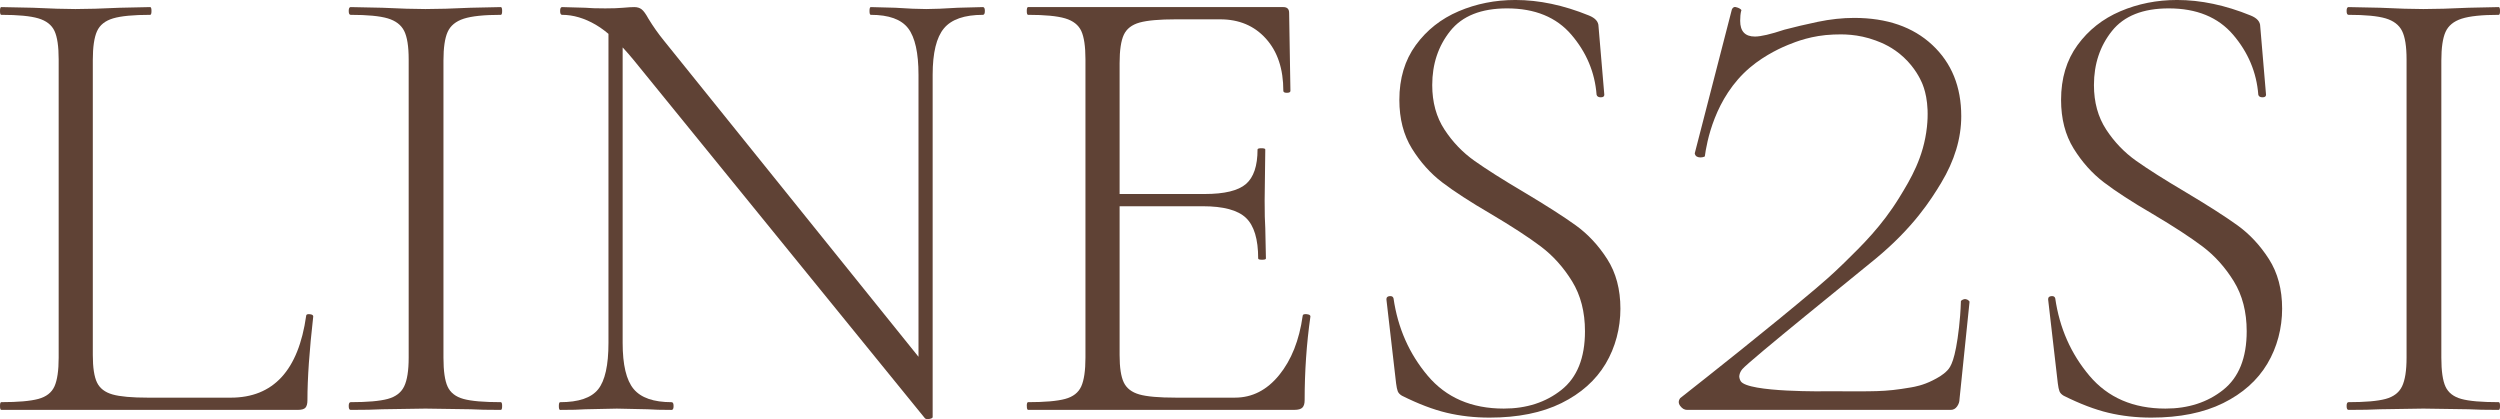 <?xml version="1.0" encoding="UTF-8"?> <svg xmlns="http://www.w3.org/2000/svg" width="3889" height="652" viewBox="0 0 3889 652" fill="none"><g clip-path="url(#clip0_28_11)"><path d="M150.9 595.042C155.232 604.054 163.274 610.252 174.976 613.588C186.652 616.949 205.2 618.592 230.62 618.592H358.964C425.14 618.592 464.253 576.172 476.278 491.259C476.278 489.242 478.121 488.421 481.78 488.745C485.44 489.093 487.283 490.263 487.283 492.255C481.258 545.055 478.245 588.495 478.245 622.575C478.245 627.927 477.249 631.761 475.233 634.101C473.216 636.466 469.208 637.611 463.207 637.611H2.017C0.672 637.611 0 635.595 0 631.587C0 627.579 0.672 625.587 2.017 625.587C28.084 625.587 47.279 623.919 59.678 620.559C72.027 617.223 80.392 610.701 84.749 601.017C89.081 591.333 91.272 576.446 91.272 556.407V92.232C91.272 72.192 89.106 57.48 84.749 48.12C80.392 38.785 72.052 32.263 59.678 28.578C47.304 24.919 28.084 23.077 2.017 23.077C0.672 23.077 0 21.06 0 17.052C0 13.044 0.672 11.028 2.017 11.028L51.138 12.049C79.197 13.393 101.256 14.065 117.314 14.065C135.365 14.065 158.419 13.393 186.503 12.049L233.633 11.028C234.977 11.028 235.649 13.044 235.649 17.052C235.649 21.06 234.977 23.077 233.633 23.077C207.566 23.077 188.345 24.919 175.971 28.578C163.598 32.263 155.232 38.934 150.9 48.618C146.543 58.302 144.377 73.188 144.377 93.253V552.424C144.377 571.816 146.543 586.006 150.9 595.042Z" fill="#5F4235"></path><path d="M696.367 601.54C700.7 610.9 708.891 617.248 720.941 620.583C732.966 623.944 752.361 625.612 779.1 625.612C780.444 625.612 781.117 627.604 781.117 631.612C781.117 635.619 780.444 637.636 779.1 637.636C759.058 637.636 743.323 637.312 731.97 636.64L661.786 635.619L594.614 636.64C582.588 637.312 566.181 637.636 545.492 637.636C543.475 637.636 542.479 635.619 542.479 631.612C542.479 627.604 543.475 625.612 545.492 625.612C571.559 625.612 590.755 623.944 603.153 620.583C615.527 617.248 624.042 610.725 628.722 601.042C633.378 591.358 635.743 576.471 635.743 556.432V92.232C635.743 72.192 633.403 57.48 628.722 48.12C624.042 38.785 615.502 32.263 603.153 28.578C590.78 24.919 571.584 23.077 545.492 23.077C543.475 23.077 542.479 21.06 542.479 17.052C542.479 13.044 543.475 11.028 545.492 11.028L594.614 12.049C622.673 13.393 645.08 14.065 661.786 14.065C680.483 14.065 703.886 13.393 731.97 12.049L779.1 11.028C780.444 11.028 781.117 13.044 781.117 17.052C781.117 21.06 780.444 23.077 779.1 23.077C753.033 23.077 733.812 25.093 721.439 29.076C709.065 33.084 700.724 39.955 696.367 49.639C692.01 59.322 689.844 74.209 689.844 94.249V556.432C689.844 577.143 692.01 592.204 696.367 601.564V601.54Z" fill="#5F4235"></path><path d="M946.531 34.105L968.59 36.121V533.38C968.59 567.484 974.266 591.383 985.644 605.074C996.997 618.791 1016.72 625.637 1044.8 625.637C1046.79 625.637 1047.81 627.628 1047.81 631.636C1047.81 635.644 1046.82 637.661 1044.8 637.661C1028.77 637.661 1016.37 637.337 1007.7 636.665L959.577 635.644L910.455 636.665C901.766 637.337 888.72 637.661 871.342 637.661C869.998 637.661 869.351 635.644 869.351 631.636C869.351 627.628 869.998 625.637 871.342 625.637C900.073 625.637 919.792 618.965 930.497 605.572C941.178 592.204 946.531 568.157 946.531 533.38V34.105ZM1445.86 651.676C1442.53 652.348 1440.19 652.025 1438.84 650.68L985.619 93.253C964.208 67.189 944.664 48.991 926.962 38.61C909.236 28.255 891.683 23.077 874.33 23.077C872.313 23.077 871.317 21.06 871.317 17.052C871.317 13.044 872.313 11.028 874.33 11.028L910.431 12.049C917.775 12.721 928.132 13.044 941.502 13.044C952.855 13.044 962.216 12.721 969.586 12.049C976.93 11.376 982.632 11.028 986.64 11.028C991.296 11.028 995.155 12.198 998.167 14.538C1001.18 16.878 1004.69 21.732 1008.7 29.076C1016.04 41.125 1024.06 52.501 1032.77 63.181L1442.88 572.488L1450.89 648.689C1450.89 650.033 1449.22 651.029 1445.89 651.701L1445.86 651.676ZM1450.87 648.664L1428.81 617.596V116.305C1428.81 82.225 1423.46 58.152 1412.78 44.112C1402.07 30.072 1382.7 23.077 1354.62 23.077C1353.27 23.077 1352.6 21.06 1352.6 17.052C1352.6 13.044 1353.27 11.028 1354.62 11.028L1392.71 12.049C1412.75 13.393 1428.81 14.065 1440.83 14.065C1452.19 14.065 1468.57 13.393 1489.96 12.049L1529.04 11.028C1531.06 11.028 1532.06 13.044 1532.06 17.052C1532.06 21.06 1531.06 23.077 1529.04 23.077C1500.29 23.077 1480.07 30.097 1468.4 44.112C1456.69 58.152 1450.84 82.225 1450.84 116.305V648.664H1450.87Z" fill="#5F4235"></path><path d="M1597.26 631.612C1597.26 627.604 1597.93 625.612 1599.28 625.612C1625.35 625.612 1644.57 623.944 1656.94 620.583C1669.31 617.248 1677.65 610.725 1682.01 601.042C1686.34 591.358 1688.53 576.471 1688.53 556.432V92.232C1688.53 72.192 1686.34 57.48 1682.01 48.12C1677.65 38.785 1669.31 32.263 1656.94 28.578C1644.57 24.919 1625.35 23.077 1599.28 23.077C1597.93 23.077 1597.26 21.06 1597.26 17.052C1597.26 13.044 1597.93 11.028 1599.28 11.028H1996.34C2002.36 11.028 2005.37 14.04 2005.37 20.04L2007.39 141.348C2007.39 143.365 2005.55 144.36 2001.86 144.36C1998.18 144.36 1996.36 143.365 1996.36 141.348C1996.36 107.243 1987.35 80.183 1969.3 60.144C1951.25 40.079 1927.52 30.072 1898.12 30.072H1828.93C1803.51 30.072 1784.81 31.74 1772.76 35.075C1760.74 38.436 1752.54 44.759 1748.19 54.119C1743.83 63.48 1741.66 78.192 1741.66 98.232V552.399C1741.66 571.791 1743.83 585.981 1748.19 595.017C1752.52 604.029 1760.56 610.228 1772.26 613.563C1783.94 616.924 1802.84 618.567 1828.93 618.567H1921.17C1947.89 618.567 1970.79 606.892 1989.86 583.466C2008.91 560.066 2021.11 529.347 2026.46 491.234C2026.46 489.218 2028.48 488.396 2032.49 488.72C2036.49 489.068 2038.51 490.238 2038.51 492.23C2032.49 534.326 2029.5 577.791 2029.5 622.55C2029.5 627.902 2028.33 631.736 2025.99 634.076C2023.65 636.441 2019.46 637.586 2013.46 637.586H1599.35C1598.01 637.586 1597.34 635.57 1597.34 631.562L1597.26 631.612ZM1938.18 338.882C1925.48 326.834 1903.07 320.834 1871 320.834H1716.59V301.79H1874.02C1904.76 301.79 1926.15 296.612 1938.18 286.256C1950.2 275.9 1956.23 258.027 1956.23 232.61C1956.23 231.265 1958.24 230.593 1962.25 230.593C1966.26 230.593 1968.28 231.265 1968.28 232.61L1967.28 311.823C1967.28 331.215 1967.6 345.579 1968.28 354.939L1969.27 402.064C1969.27 403.408 1967.26 404.055 1963.25 404.055C1959.24 404.055 1957.22 403.408 1957.22 402.064C1957.22 371.992 1950.85 350.931 1938.18 338.907V338.882Z" fill="#5F4235"></path><path d="M2247 201.517C2259.69 220.91 2275.23 237.116 2293.63 250.135C2312 263.18 2337.57 279.386 2370.34 298.753C2405.09 319.49 2432.01 336.692 2451.05 350.384C2470.1 364.1 2486.48 381.626 2500.17 403.01C2513.87 424.394 2520.71 450.134 2520.71 480.206C2520.71 510.278 2513.02 540.201 2497.66 565.916C2482.27 591.657 2459.39 612.045 2428.97 627.081C2398.54 642.117 2361.27 649.635 2317.18 649.635C2293.78 649.635 2271.55 647.121 2250.51 642.117C2229.45 637.113 2206.22 628.251 2180.82 615.555C2177.46 613.539 2175.32 611.224 2174.3 608.535C2173.3 605.871 2172.46 601.863 2171.78 596.486L2156.75 466.166V465.145C2156.75 462.482 2158.41 460.988 2161.75 460.639C2165.09 460.316 2167.08 461.486 2167.78 464.15C2174.45 510.278 2192.17 550.358 2220.93 584.462C2249.66 618.542 2289.12 635.595 2339.24 635.595C2374.67 635.595 2404.57 625.911 2428.99 606.519C2453.39 587.151 2465.59 556.731 2465.59 515.282C2465.59 485.21 2458.9 459.32 2445.55 437.588C2432.18 415.88 2415.97 397.832 2396.93 383.443C2377.88 369.079 2351.96 352.201 2319.22 332.809C2287.13 314.113 2261.91 297.708 2243.51 283.693C2225.11 269.652 2209.43 252.102 2196.38 231.067C2183.36 210.006 2176.84 184.789 2176.84 155.364C2176.84 121.956 2185.35 93.552 2202.41 70.151C2219.46 46.751 2241.67 29.226 2269.08 17.525C2296.47 5.85 2325.9 -0.025 2357.32 -0.025C2394.06 -0.025 2432.18 7.991 2471.62 24.048C2481.65 28.056 2486.66 33.731 2486.66 41.1L2495.67 147.373C2495.67 150.061 2493.83 151.381 2490.17 151.381C2486.51 151.381 2484.31 150.036 2483.64 147.373C2480.98 112.621 2467.93 81.553 2444.55 54.145C2421.15 26.736 2387.74 13.044 2344.29 13.044C2304.19 13.044 2274.76 24.745 2256.06 48.145C2237.34 71.546 2227.98 99.626 2227.98 132.362C2227.98 159.098 2234.32 182.15 2247.02 201.542L2247 201.517Z" fill="#5F4235"></path><path d="M2825.85 447.844C2833.69 441.222 2849.3 427.953 2868.77 408.909C2897.16 381.153 2927.26 351.678 2954.62 307.192C2972.12 278.714 2992.44 244.907 2997.54 197.509C3001.77 158.226 2992.79 135.623 2989.6 128.378C2987.13 122.752 2978.99 105.451 2961.37 89.096C2944.26 73.238 2927.26 66.492 2917.92 63.032C2889.69 52.551 2865.59 53.223 2852.14 53.721C2818.58 54.991 2794.03 64.724 2781.41 69.853C2774.61 72.616 2746.8 84.291 2722.31 105.028C2666.86 151.903 2654.83 222.577 2652 243.339C2649.41 244.634 2647.14 244.833 2645.87 244.858C2644.28 244.858 2639.92 244.932 2637.63 241.845C2636.73 240.626 2636.46 239.306 2636.36 238.46C2655.61 163.852 2674.88 89.245 2694.12 14.613C2694.47 13.841 2695.59 11.625 2697.83 11.003C2699.1 10.654 2700.2 11.003 2702.44 11.65C2703.76 12.024 2705.03 12.596 2706.25 13.318C2708.79 14.861 2709.53 16.131 2708.54 17.127C2707.52 21.209 2707.02 26.313 2707.02 32.412C2707.02 48.717 2714.66 56.858 2729.95 56.858C2739.14 56.858 2754.4 53.298 2775.81 46.178C2791.1 42.12 2808.4 38.038 2827.77 33.955C2847.11 29.922 2865.99 27.856 2884.33 27.856C2935.27 27.856 2975.78 41.847 3005.83 69.877C3035.88 97.908 3050.92 134.851 3050.92 180.681C3050.92 215.333 3040.46 249.986 3019.6 284.589C3003.62 311.126 2976.45 353.844 2917.95 402.288C2891.31 424.344 2721.43 561.087 2710.4 574.181C2705.4 580.131 2705.6 585.856 2705.6 585.881C2705.6 585.881 2705.72 589.341 2707.72 592.777C2718.35 610.949 2843.63 608.684 2844.42 608.659C2917.22 608.659 2929.75 610.028 2972.67 602.66C2979.07 601.564 2991.86 599.199 3006.55 591.706C3013.77 588.022 3022.31 583.666 3029.48 576.023C3034.34 570.87 3041.66 560.415 3047.48 509.058C3048.65 498.802 3049.9 484.886 3050.4 468.232C3050.57 468.033 3053.68 464.622 3058.16 465.394C3061.75 466.016 3063.57 468.829 3063.84 469.277C3058.64 519.787 3053.43 570.322 3048.23 620.832C3048.23 624.915 3046.94 628.724 3044.42 632.284C3041.86 635.868 3038.55 637.636 3034.49 637.636H2624.48C2620.4 637.636 2616.84 635.595 2613.78 631.512C2610.72 627.454 2610.72 623.372 2613.78 619.289C2655.33 586.628 2752.41 509.979 2825.88 447.844H2825.85Z" fill="#5F4235"></path><path d="M3276.36 201.517C3289.06 220.91 3304.59 237.116 3322.99 250.135C3341.37 263.18 3366.94 279.386 3399.7 298.753C3434.46 319.49 3461.37 336.692 3480.42 350.384C3499.46 364.1 3515.84 381.626 3529.54 403.01C3543.23 424.394 3550.08 450.134 3550.08 480.206C3550.08 510.278 3542.38 540.201 3527.02 565.916C3511.64 591.657 3488.76 612.045 3458.33 627.081C3427.91 642.117 3390.64 649.635 3346.55 649.635C3323.14 649.635 3300.91 647.121 3279.87 642.117C3258.81 637.113 3235.58 628.251 3210.18 615.555C3206.82 613.539 3204.68 611.224 3203.66 608.535C3202.67 605.871 3201.82 601.863 3201.15 596.486L3186.11 466.166V465.145C3186.11 462.482 3187.78 460.988 3191.11 460.639C3194.45 460.316 3196.44 461.486 3197.14 464.15C3203.81 510.278 3221.54 550.358 3250.29 584.462C3279.02 618.542 3318.49 635.595 3368.6 635.595C3404.03 635.595 3433.93 625.911 3458.36 606.519C3482.76 587.151 3494.96 556.731 3494.96 515.282C3494.96 485.21 3488.26 459.32 3474.91 437.588C3461.54 415.88 3445.34 397.832 3426.29 383.443C3407.24 369.079 3381.33 352.201 3348.59 332.809C3316.49 314.113 3291.27 297.708 3272.88 283.693C3254.48 269.652 3238.79 252.102 3225.75 231.067C3212.72 210.006 3206.2 184.789 3206.2 155.364C3206.2 121.956 3214.72 93.552 3231.77 70.151C3248.82 46.751 3271.03 29.226 3298.44 17.525C3325.83 5.85 3355.26 -0.025 3386.68 -0.025C3423.43 -0.025 3461.54 7.991 3500.98 24.048C3511.01 28.056 3516.02 33.731 3516.02 41.1L3525.03 147.373C3525.03 150.061 3523.19 151.381 3519.53 151.381C3515.87 151.381 3513.68 150.036 3513.01 147.373C3510.34 112.621 3497.3 81.553 3473.92 54.145C3450.51 26.736 3417.1 13.044 3373.66 13.044C3333.55 13.044 3304.12 24.745 3285.42 48.145C3266.7 71.546 3257.34 99.626 3257.34 132.362C3257.34 159.098 3263.69 182.15 3276.39 201.542L3276.36 201.517Z" fill="#5F4235"></path><path d="M3804.28 601.54C3808.61 610.9 3816.8 617.248 3828.85 620.583C3840.87 623.944 3860.27 625.612 3887.01 625.612C3888.35 625.612 3889.03 627.604 3889.03 631.612C3889.03 635.619 3888.35 637.636 3887.01 637.636C3866.97 637.636 3851.23 637.312 3839.88 636.64L3769.69 635.619L3702.52 636.64C3690.5 637.312 3674.09 637.636 3653.4 637.636C3651.38 637.636 3650.39 635.619 3650.39 631.612C3650.39 627.604 3651.38 625.612 3653.4 625.612C3679.47 625.612 3698.66 623.944 3711.06 620.583C3723.44 617.248 3731.95 610.725 3736.63 601.042C3741.29 591.358 3743.65 576.471 3743.65 556.432V92.232C3743.65 72.192 3741.31 57.48 3736.63 48.12C3731.95 38.785 3723.41 32.263 3711.06 28.578C3698.69 24.919 3679.49 23.077 3653.4 23.077C3651.38 23.077 3650.39 21.06 3650.39 17.052C3650.39 13.044 3651.38 11.028 3653.4 11.028L3702.52 12.049C3730.58 13.393 3752.99 14.065 3769.69 14.065C3788.39 14.065 3811.79 13.393 3839.88 12.049L3887.01 11.028C3888.35 11.028 3889.03 13.044 3889.03 17.052C3889.03 21.06 3888.35 23.077 3887.01 23.077C3860.94 23.077 3841.72 25.093 3829.35 29.076C3816.97 33.084 3808.63 39.955 3804.28 49.639C3799.92 59.322 3797.75 74.209 3797.75 94.249V556.432C3797.75 577.143 3799.92 592.204 3804.28 601.564V601.54Z" fill="#5F4235"></path></g><defs><clipPath id="clip0_28_11"><rect width="3889" height="652" fill="white"></rect></clipPath></defs></svg> 